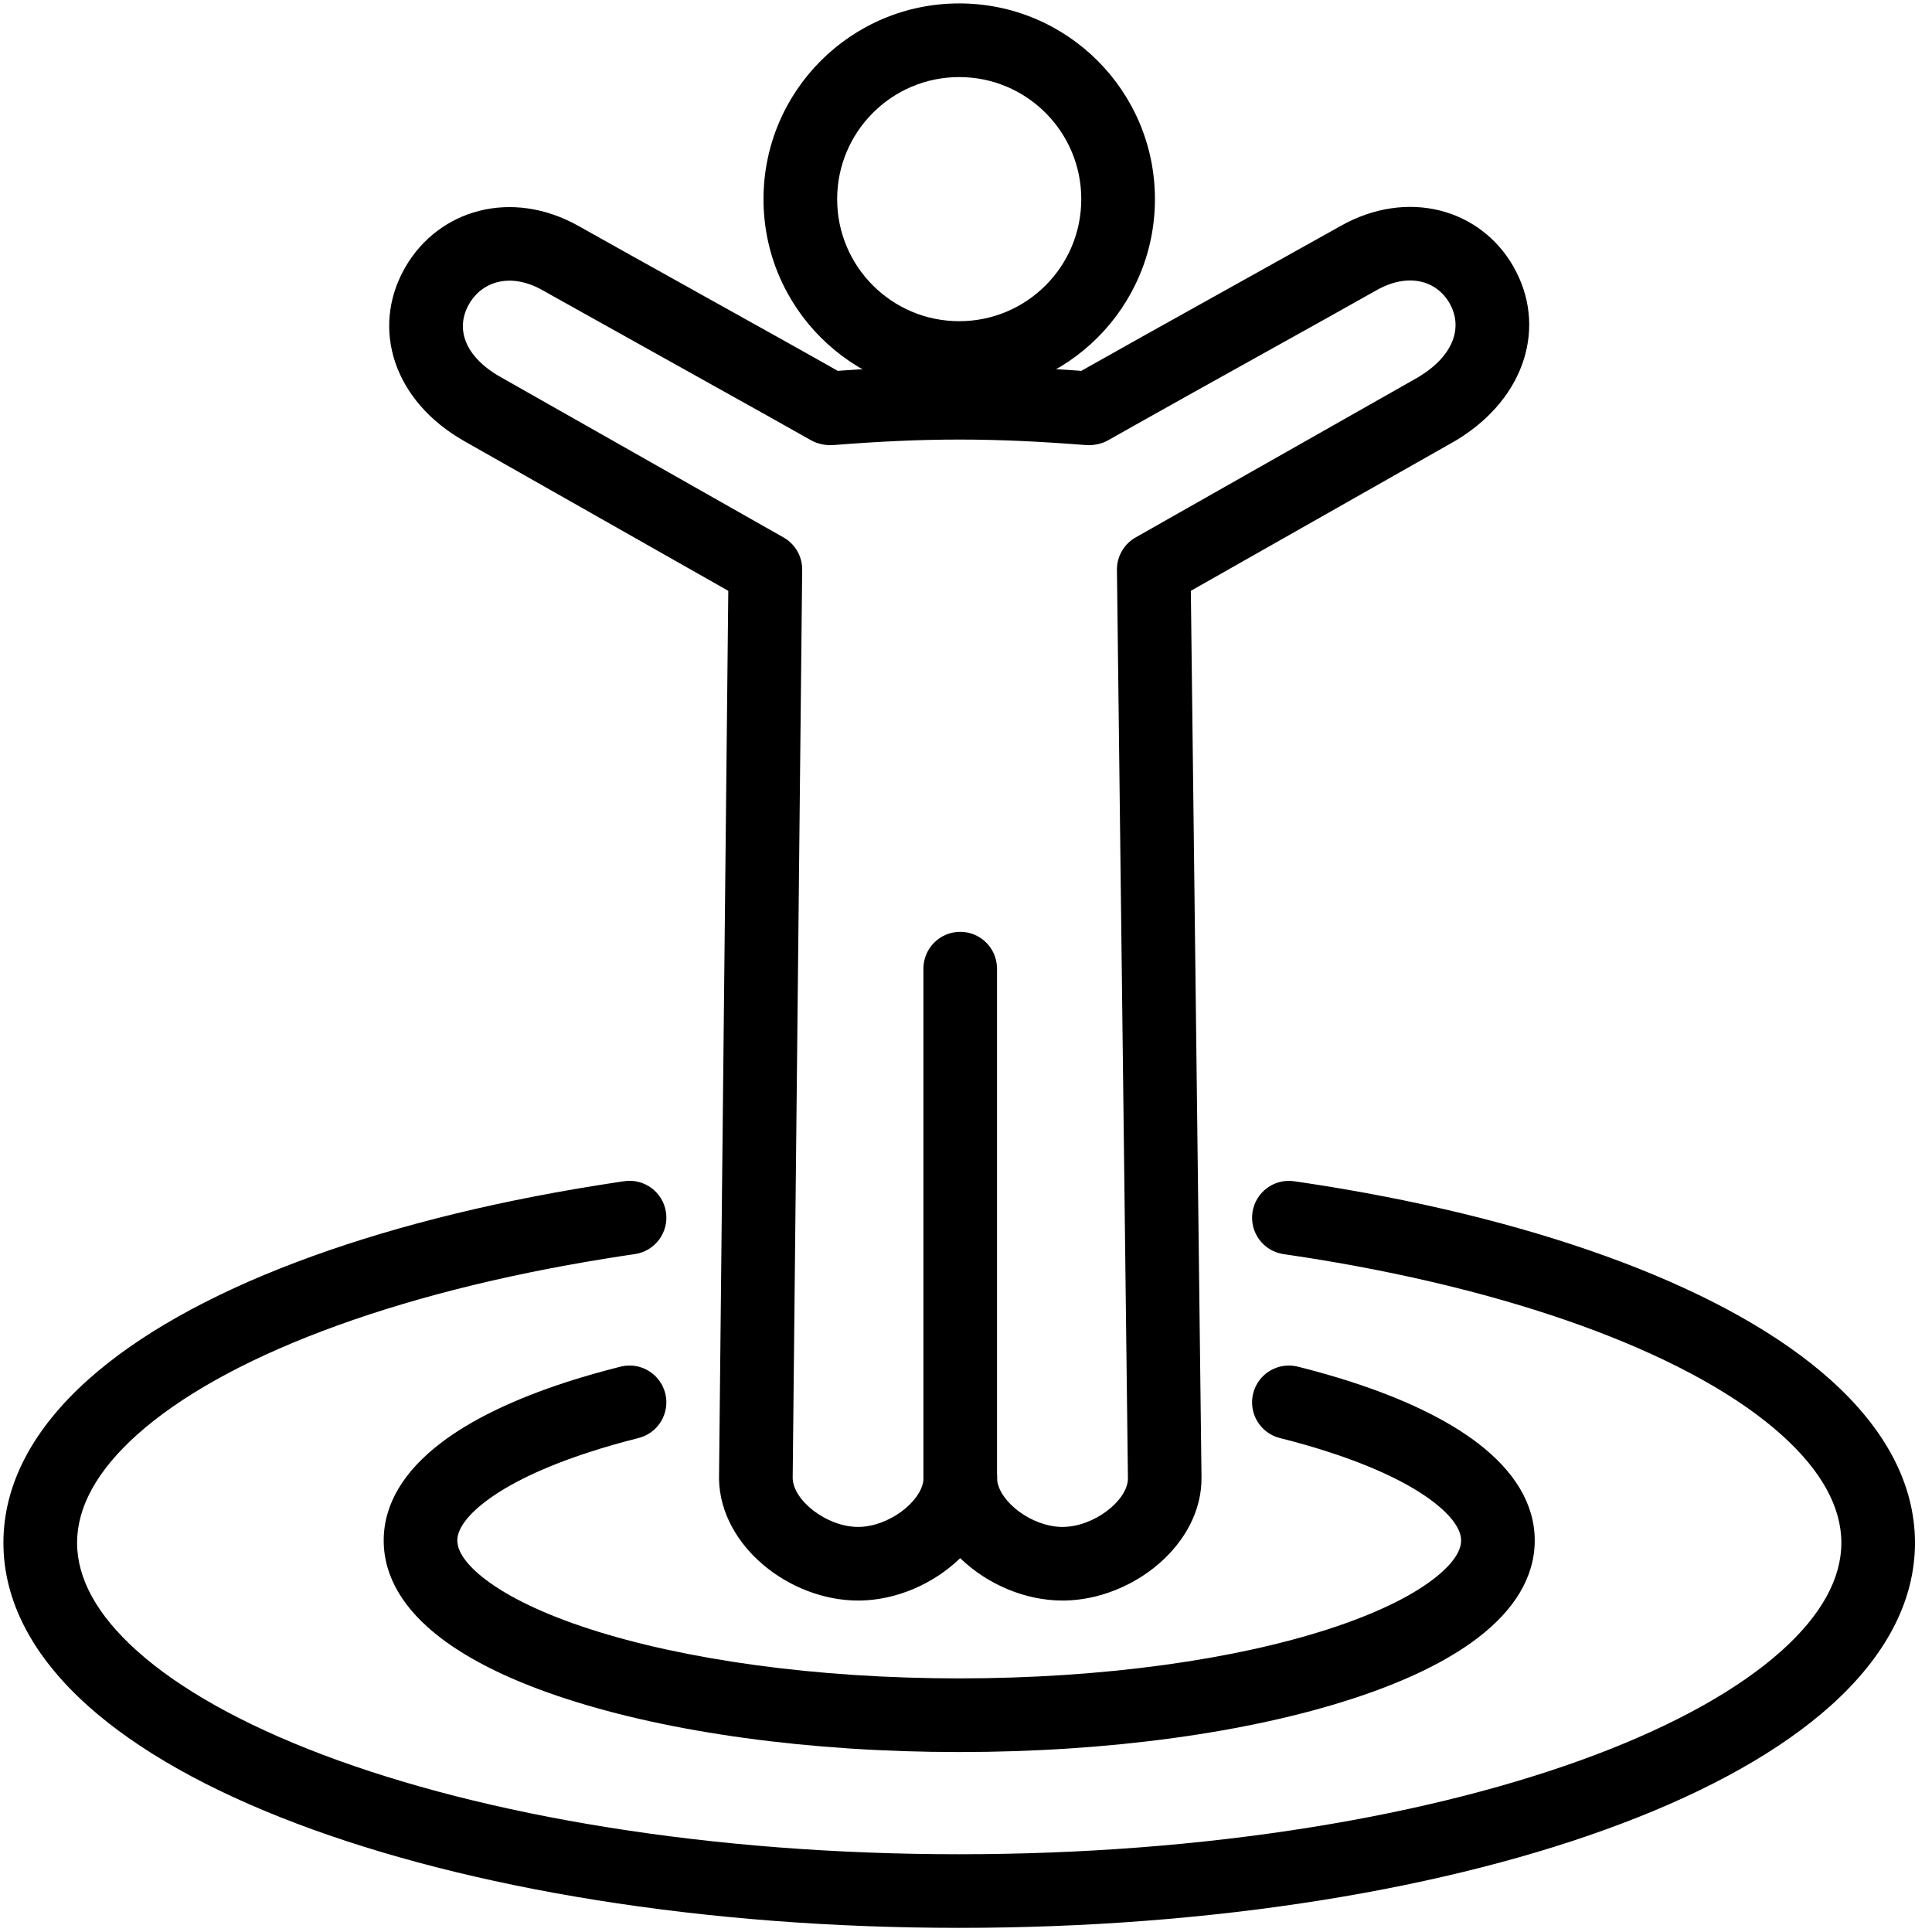 <svg xmlns="http://www.w3.org/2000/svg" width="48" height="48" viewBox="0 0 48 48" fill="#000000">
    <g fill-rule="evenodd">
        <g fill-rule="nonzero">
            <g>
                <path d="M36.6 5.624c.835 1.454.323 3.243-1.385 4.293l-.052.032-.018.01-6.559 3.72.265 22.022c.02 1.661-1.697 3.037-3.403 3.064h-.052c-.926 0-1.86-.402-2.522-1.036l-.018-.017-.016.015c-.65.623-1.562 1.024-2.47 1.038h-.051c-1.7 0-3.42-1.352-3.455-3.012v-.05l.23-22.024-6.56-3.72c-1.762-1-2.31-2.789-1.495-4.266l.025-.045c.832-1.45 2.651-1.965 4.307-1.035l1.238.693 3.95 2.202.983.552.272.154.106-.008c2.043-.148 3.609-.153 5.638-.014l.307.022 1.507-.847 4.39-2.448.547-.306c1.654-.93 3.465-.432 4.292 1.01zm-1.586.91c-.327-.57-1.03-.764-1.81-.326L31.97 6.9l-3.361 1.872-1.428.8-.643.363c-.073.042-.151.073-.233.093l-.04.009-.033.006c-.081.016-.165.021-.247.015-2.346-.183-3.964-.183-6.287 0-.067.005-.134.003-.2-.007l-.049-.008-.031-.006c-.097-.02-.189-.053-.274-.102l-1.09-.613-5.12-2.857-.458-.257c-.776-.436-1.489-.234-1.824.35-.332.58-.135 1.269.742 1.785l.044.025 7.029 3.985c.279.158.454.45.463.77v.036l-.236 22.553c0 .558.84 1.224 1.626 1.224.745 0 1.545-.608 1.62-1.144l.002-.019V23.066c0-.505.409-.915.914-.915.495 0 .898.393.914.884l.001.031v12.557l.002.026.002.032v.091l.002.02c.073.53.847 1.124 1.582 1.144h.038c.777 0 1.606-.646 1.626-1.187v-.026L26.75 13.16c-.004-.321.161-.62.433-.789l.03-.018 7.018-3.979.038-.023c.86-.533 1.066-1.221.76-1.789l-.015-.029z" transform="translate(-933 -1397) translate(934 1398)"/>
                <path d="M22.832-.915c-2.686 0-4.863 2.177-4.863 4.863 0 2.685 2.177 4.862 4.863 4.862 2.685 0 4.862-2.177 4.862-4.862 0-2.686-2.177-4.863-4.862-4.863zm0 1.83c1.675 0 3.032 1.358 3.032 3.033 0 1.674-1.357 3.032-3.032 3.032s-3.033-1.357-3.033-3.032S21.157.915 22.832.915zM30.135 33.618c.123-.49.62-.787 1.11-.664.466.117.912.244 1.332.38 1.31.425 2.377.937 3.143 1.524.896.687 1.41 1.501 1.41 2.415 0 .915-.514 1.73-1.41 2.416-.766.587-1.832 1.099-3.143 1.523-1.275.414-2.772.742-4.411.967-1.675.23-3.48.35-5.335.35-1.854 0-3.66-.12-5.334-.35-1.64-.225-3.137-.553-4.412-.967-1.31-.424-2.376-.936-3.142-1.523-.897-.686-1.41-1.501-1.41-2.416 0-.914.513-1.728 1.41-2.415.764-.587 1.83-1.098 3.142-1.524.421-.136.867-.263 1.333-.38.49-.123.987.174 1.11.664.123.49-.175.987-.665 1.11-.427.107-.833.223-1.214.347-1.129.366-2.015.791-2.594 1.235-.485.372-.693.702-.693.963 0 .262.208.592.693.964.58.444 1.466.87 2.594 1.235 1.166.378 2.559.683 4.097.894 1.59.218 3.313.333 5.085.333 1.773 0 3.495-.115 5.086-.333 1.537-.21 2.93-.516 4.096-.894 1.128-.366 2.014-.791 2.595-1.236.485-.371.693-.7.693-.963 0-.261-.208-.59-.694-.963-.58-.444-1.466-.87-2.594-1.235-.38-.124-.786-.24-1.214-.347-.49-.123-.787-.62-.664-1.11z" transform="translate(-933 -1397) translate(934 1398)"/>
                <path d="M14.506 28.347c.5-.075.965.27 1.04.77.074.5-.27.965-.77 1.04l-.268.04-.277.043-.142.023c-2.652.424-5.057 1.04-7.078 1.806-1.982.75-3.552 1.632-4.606 2.576-1 .896-1.49 1.803-1.49 2.686s.49 1.79 1.49 2.686c1.053.944 2.623 1.824 4.606 2.576 2.022.765 4.427 1.381 7.078 1.805 2.738.44 5.697.67 8.742.67 3.045 0 6.004-.23 8.743-.67 2.65-.424 5.055-1.04 7.077-1.805 1.984-.752 3.553-1.632 4.607-2.576 1-.896 1.49-1.803 1.49-2.686 0-.884-.49-1.79-1.49-2.686-1.053-.944-2.623-1.824-4.607-2.576-1.976-.749-4.32-1.355-6.9-1.778l-.286-.046-.224-.034-.232-.035-.12-.018c-.5-.073-.845-.537-.772-1.037.073-.5.537-.846 1.037-.773l.363.054.232.036.114.018c2.768.443 5.293 1.09 7.437 1.902 2.179.826 3.94 1.813 5.179 2.924 1.357 1.216 2.098 2.588 2.098 4.049 0 1.46-.74 2.832-2.098 4.049-1.24 1.11-3.001 2.098-5.18 2.923-2.144.813-4.668 1.459-7.436 1.902-2.835.455-5.891.692-9.032.692-3.14 0-6.196-.237-9.031-.692-2.769-.443-5.293-1.09-7.437-1.902-2.178-.825-3.94-1.812-5.18-2.923-1.357-1.216-2.098-2.589-2.098-4.05 0-1.46.741-2.831 2.099-4.048 1.241-1.111 3.002-2.1 5.179-2.924 2.143-.812 4.668-1.458 7.437-1.902l.29-.046.28-.043.136-.02z" transform="translate(-933 -1397) translate(934 1398)"/>
            </g>
        </g>
    </g>
</svg>
